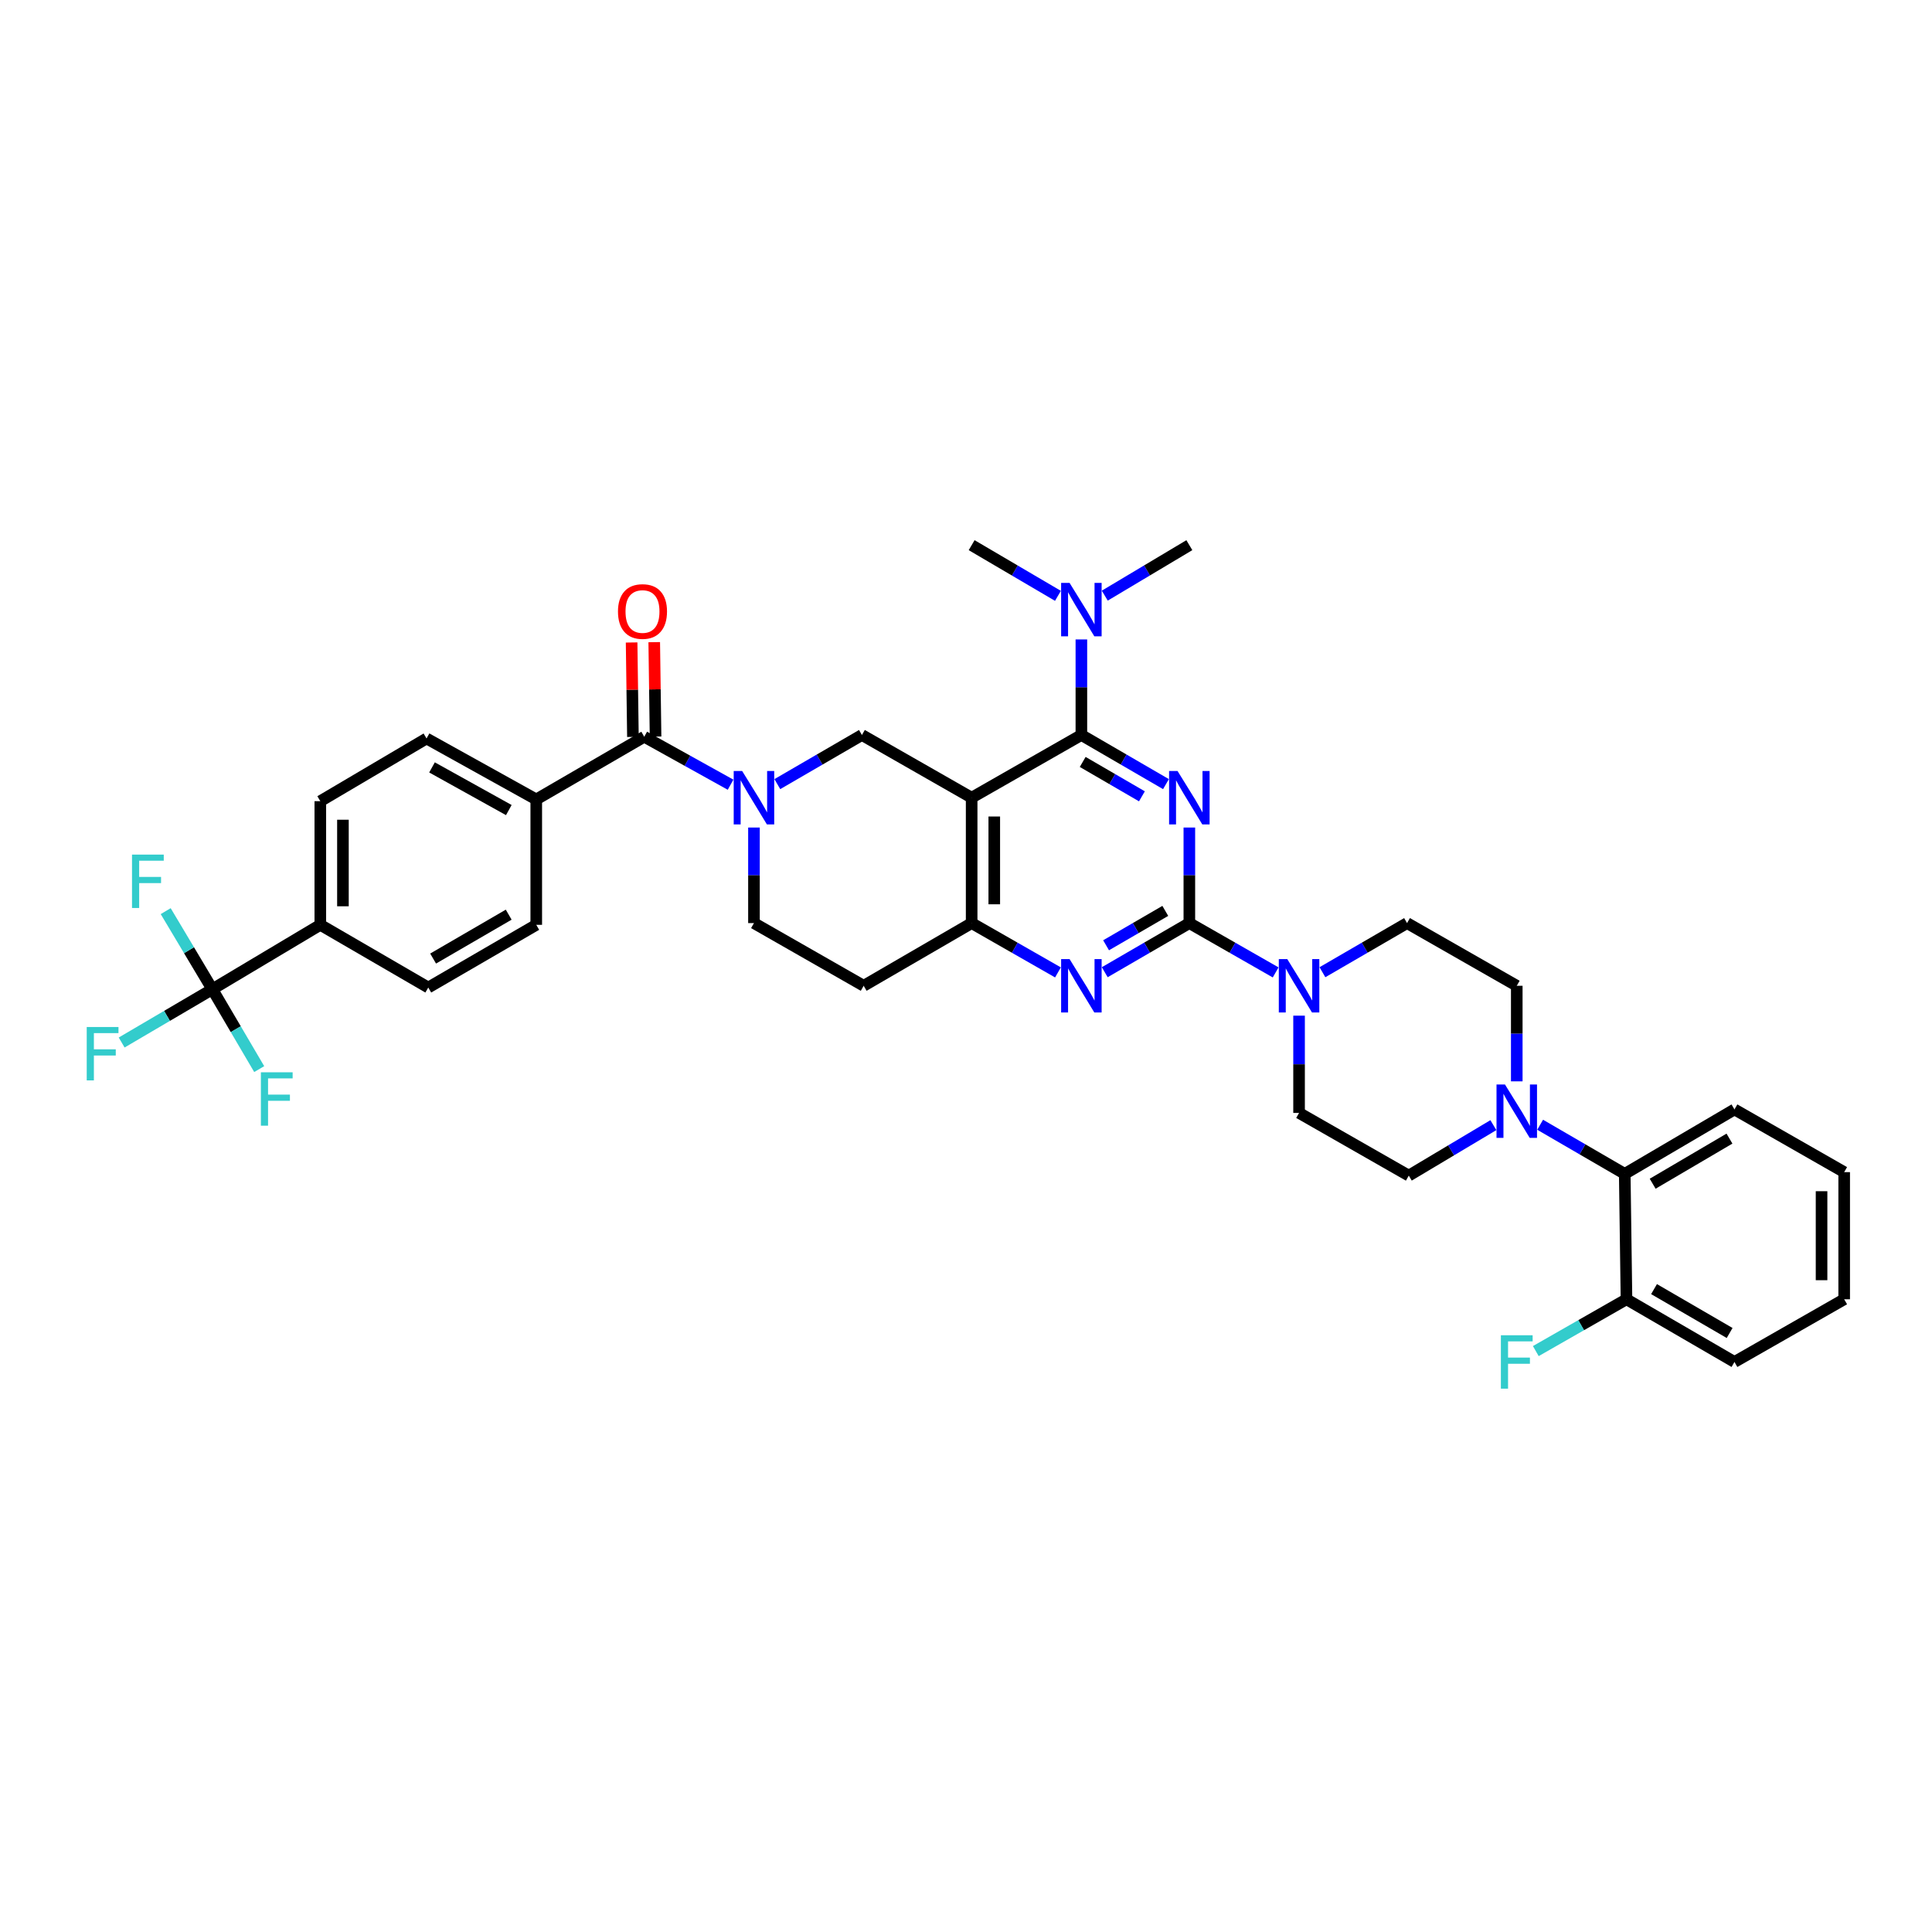 <?xml version='1.0' encoding='iso-8859-1'?>
<svg version='1.1' baseProfile='full'
              xmlns='http://www.w3.org/2000/svg'
                      xmlns:rdkit='http://www.rdkit.org/xml'
                      xmlns:xlink='http://www.w3.org/1999/xlink'
                  xml:space='preserve'
width='1000px' height='1000px' viewBox='0 0 1000 1000'>
<!-- END OF HEADER -->
<rect style='opacity:1.0;fill:#FFFFFF;stroke:none' width='1000' height='1000' x='0' y='0'> </rect>
<path class='bond-0' d='M 390.248,428.331 L 390.248,453.062' style='fill:none;fill-rule:evenodd;stroke:#0000FF;stroke-width:6px;stroke-linecap:butt;stroke-linejoin:miter;stroke-opacity:1' />
<path class='bond-0' d='M 390.248,453.062 L 390.248,477.792' style='fill:none;fill-rule:evenodd;stroke:#000000;stroke-width:6px;stroke-linecap:butt;stroke-linejoin:miter;stroke-opacity:1' />
<path class='bond-1' d='M 402.346,405.863 L 424.239,393.149' style='fill:none;fill-rule:evenodd;stroke:#0000FF;stroke-width:6px;stroke-linecap:butt;stroke-linejoin:miter;stroke-opacity:1' />
<path class='bond-1' d='M 424.239,393.149 L 446.133,380.434' style='fill:none;fill-rule:evenodd;stroke:#000000;stroke-width:6px;stroke-linecap:butt;stroke-linejoin:miter;stroke-opacity:1' />
<path class='bond-2' d='M 378.142,406.163 L 355.8,393.751' style='fill:none;fill-rule:evenodd;stroke:#0000FF;stroke-width:6px;stroke-linecap:butt;stroke-linejoin:miter;stroke-opacity:1' />
<path class='bond-2' d='M 355.8,393.751 L 333.458,381.338' style='fill:none;fill-rule:evenodd;stroke:#000000;stroke-width:6px;stroke-linecap:butt;stroke-linejoin:miter;stroke-opacity:1' />
<path class='bond-3' d='M 390.248,477.792 L 447.037,510.24' style='fill:none;fill-rule:evenodd;stroke:#000000;stroke-width:6px;stroke-linecap:butt;stroke-linejoin:miter;stroke-opacity:1' />
<path class='bond-4' d='M 447.037,510.24 L 502.923,477.792' style='fill:none;fill-rule:evenodd;stroke:#000000;stroke-width:6px;stroke-linecap:butt;stroke-linejoin:miter;stroke-opacity:1' />
<path class='bond-5' d='M 502.923,477.792 L 502.923,412.889' style='fill:none;fill-rule:evenodd;stroke:#000000;stroke-width:6px;stroke-linecap:butt;stroke-linejoin:miter;stroke-opacity:1' />
<path class='bond-5' d='M 514.634,468.057 L 514.634,422.624' style='fill:none;fill-rule:evenodd;stroke:#000000;stroke-width:6px;stroke-linecap:butt;stroke-linejoin:miter;stroke-opacity:1' />
<path class='bond-6' d='M 502.923,477.792 L 525.262,490.555' style='fill:none;fill-rule:evenodd;stroke:#000000;stroke-width:6px;stroke-linecap:butt;stroke-linejoin:miter;stroke-opacity:1' />
<path class='bond-6' d='M 525.262,490.555 L 547.601,503.318' style='fill:none;fill-rule:evenodd;stroke:#0000FF;stroke-width:6px;stroke-linecap:butt;stroke-linejoin:miter;stroke-opacity:1' />
<path class='bond-7' d='M 502.923,412.889 L 446.133,380.434' style='fill:none;fill-rule:evenodd;stroke:#000000;stroke-width:6px;stroke-linecap:butt;stroke-linejoin:miter;stroke-opacity:1' />
<path class='bond-8' d='M 502.923,412.889 L 559.719,380.434' style='fill:none;fill-rule:evenodd;stroke:#000000;stroke-width:6px;stroke-linecap:butt;stroke-linejoin:miter;stroke-opacity:1' />
<path class='bond-9' d='M 559.719,380.434 L 559.719,355.704' style='fill:none;fill-rule:evenodd;stroke:#000000;stroke-width:6px;stroke-linecap:butt;stroke-linejoin:miter;stroke-opacity:1' />
<path class='bond-9' d='M 559.719,355.704 L 559.719,330.973' style='fill:none;fill-rule:evenodd;stroke:#0000FF;stroke-width:6px;stroke-linecap:butt;stroke-linejoin:miter;stroke-opacity:1' />
<path class='bond-10' d='M 559.719,380.434 L 581.612,393.149' style='fill:none;fill-rule:evenodd;stroke:#000000;stroke-width:6px;stroke-linecap:butt;stroke-linejoin:miter;stroke-opacity:1' />
<path class='bond-10' d='M 581.612,393.149 L 603.506,405.863' style='fill:none;fill-rule:evenodd;stroke:#0000FF;stroke-width:6px;stroke-linecap:butt;stroke-linejoin:miter;stroke-opacity:1' />
<path class='bond-10' d='M 560.405,394.376 L 575.731,403.276' style='fill:none;fill-rule:evenodd;stroke:#000000;stroke-width:6px;stroke-linecap:butt;stroke-linejoin:miter;stroke-opacity:1' />
<path class='bond-10' d='M 575.731,403.276 L 591.056,412.177' style='fill:none;fill-rule:evenodd;stroke:#0000FF;stroke-width:6px;stroke-linecap:butt;stroke-linejoin:miter;stroke-opacity:1' />
<path class='bond-11' d='M 615.604,428.331 L 615.604,453.062' style='fill:none;fill-rule:evenodd;stroke:#0000FF;stroke-width:6px;stroke-linecap:butt;stroke-linejoin:miter;stroke-opacity:1' />
<path class='bond-11' d='M 615.604,453.062 L 615.604,477.792' style='fill:none;fill-rule:evenodd;stroke:#000000;stroke-width:6px;stroke-linecap:butt;stroke-linejoin:miter;stroke-opacity:1' />
<path class='bond-12' d='M 109.898,512.043 L 165.79,478.69' style='fill:none;fill-rule:evenodd;stroke:#000000;stroke-width:6px;stroke-linecap:butt;stroke-linejoin:miter;stroke-opacity:1' />
<path class='bond-13' d='M 109.898,512.043 L 86.436,525.823' style='fill:none;fill-rule:evenodd;stroke:#000000;stroke-width:6px;stroke-linecap:butt;stroke-linejoin:miter;stroke-opacity:1' />
<path class='bond-13' d='M 86.436,525.823 L 62.973,539.602' style='fill:none;fill-rule:evenodd;stroke:#33CCCC;stroke-width:6px;stroke-linecap:butt;stroke-linejoin:miter;stroke-opacity:1' />
<path class='bond-14' d='M 109.898,512.043 L 122.033,532.704' style='fill:none;fill-rule:evenodd;stroke:#000000;stroke-width:6px;stroke-linecap:butt;stroke-linejoin:miter;stroke-opacity:1' />
<path class='bond-14' d='M 122.033,532.704 L 134.167,553.366' style='fill:none;fill-rule:evenodd;stroke:#33CCCC;stroke-width:6px;stroke-linecap:butt;stroke-linejoin:miter;stroke-opacity:1' />
<path class='bond-15' d='M 109.898,512.043 L 97.831,491.824' style='fill:none;fill-rule:evenodd;stroke:#000000;stroke-width:6px;stroke-linecap:butt;stroke-linejoin:miter;stroke-opacity:1' />
<path class='bond-15' d='M 97.831,491.824 L 85.764,471.605' style='fill:none;fill-rule:evenodd;stroke:#33CCCC;stroke-width:6px;stroke-linecap:butt;stroke-linejoin:miter;stroke-opacity:1' />
<path class='bond-16' d='M 615.604,477.792 L 637.94,490.555' style='fill:none;fill-rule:evenodd;stroke:#000000;stroke-width:6px;stroke-linecap:butt;stroke-linejoin:miter;stroke-opacity:1' />
<path class='bond-16' d='M 637.94,490.555 L 660.276,503.317' style='fill:none;fill-rule:evenodd;stroke:#0000FF;stroke-width:6px;stroke-linecap:butt;stroke-linejoin:miter;stroke-opacity:1' />
<path class='bond-17' d='M 615.604,477.792 L 593.71,490.504' style='fill:none;fill-rule:evenodd;stroke:#000000;stroke-width:6px;stroke-linecap:butt;stroke-linejoin:miter;stroke-opacity:1' />
<path class='bond-17' d='M 593.71,490.504 L 571.816,503.216' style='fill:none;fill-rule:evenodd;stroke:#0000FF;stroke-width:6px;stroke-linecap:butt;stroke-linejoin:miter;stroke-opacity:1' />
<path class='bond-17' d='M 603.155,471.477 L 587.829,480.376' style='fill:none;fill-rule:evenodd;stroke:#000000;stroke-width:6px;stroke-linecap:butt;stroke-linejoin:miter;stroke-opacity:1' />
<path class='bond-17' d='M 587.829,480.376 L 572.504,489.274' style='fill:none;fill-rule:evenodd;stroke:#0000FF;stroke-width:6px;stroke-linecap:butt;stroke-linejoin:miter;stroke-opacity:1' />
<path class='bond-18' d='M 672.393,525.706 L 672.393,550.877' style='fill:none;fill-rule:evenodd;stroke:#0000FF;stroke-width:6px;stroke-linecap:butt;stroke-linejoin:miter;stroke-opacity:1' />
<path class='bond-18' d='M 672.393,550.877 L 672.393,576.048' style='fill:none;fill-rule:evenodd;stroke:#000000;stroke-width:6px;stroke-linecap:butt;stroke-linejoin:miter;stroke-opacity:1' />
<path class='bond-19' d='M 684.491,503.217 L 706.388,490.505' style='fill:none;fill-rule:evenodd;stroke:#0000FF;stroke-width:6px;stroke-linecap:butt;stroke-linejoin:miter;stroke-opacity:1' />
<path class='bond-19' d='M 706.388,490.505 L 728.285,477.792' style='fill:none;fill-rule:evenodd;stroke:#000000;stroke-width:6px;stroke-linecap:butt;stroke-linejoin:miter;stroke-opacity:1' />
<path class='bond-20' d='M 339.314,381.257 L 338.973,356.819' style='fill:none;fill-rule:evenodd;stroke:#000000;stroke-width:6px;stroke-linecap:butt;stroke-linejoin:miter;stroke-opacity:1' />
<path class='bond-20' d='M 338.973,356.819 L 338.633,332.382' style='fill:none;fill-rule:evenodd;stroke:#FF0000;stroke-width:6px;stroke-linecap:butt;stroke-linejoin:miter;stroke-opacity:1' />
<path class='bond-20' d='M 327.603,381.42 L 327.262,356.982' style='fill:none;fill-rule:evenodd;stroke:#000000;stroke-width:6px;stroke-linecap:butt;stroke-linejoin:miter;stroke-opacity:1' />
<path class='bond-20' d='M 327.262,356.982 L 326.922,332.545' style='fill:none;fill-rule:evenodd;stroke:#FF0000;stroke-width:6px;stroke-linecap:butt;stroke-linejoin:miter;stroke-opacity:1' />
<path class='bond-21' d='M 333.458,381.338 L 277.567,413.787' style='fill:none;fill-rule:evenodd;stroke:#000000;stroke-width:6px;stroke-linecap:butt;stroke-linejoin:miter;stroke-opacity:1' />
<path class='bond-22' d='M 165.79,478.69 L 165.79,414.691' style='fill:none;fill-rule:evenodd;stroke:#000000;stroke-width:6px;stroke-linecap:butt;stroke-linejoin:miter;stroke-opacity:1' />
<path class='bond-22' d='M 177.502,469.09 L 177.502,424.291' style='fill:none;fill-rule:evenodd;stroke:#000000;stroke-width:6px;stroke-linecap:butt;stroke-linejoin:miter;stroke-opacity:1' />
<path class='bond-23' d='M 165.79,478.69 L 221.675,511.145' style='fill:none;fill-rule:evenodd;stroke:#000000;stroke-width:6px;stroke-linecap:butt;stroke-linejoin:miter;stroke-opacity:1' />
<path class='bond-24' d='M 277.567,413.787 L 277.567,478.69' style='fill:none;fill-rule:evenodd;stroke:#000000;stroke-width:6px;stroke-linecap:butt;stroke-linejoin:miter;stroke-opacity:1' />
<path class='bond-25' d='M 277.567,413.787 L 220.777,382.236' style='fill:none;fill-rule:evenodd;stroke:#000000;stroke-width:6px;stroke-linecap:butt;stroke-linejoin:miter;stroke-opacity:1' />
<path class='bond-25' d='M 263.36,419.292 L 223.608,397.207' style='fill:none;fill-rule:evenodd;stroke:#000000;stroke-width:6px;stroke-linecap:butt;stroke-linejoin:miter;stroke-opacity:1' />
<path class='bond-26' d='M 165.79,414.691 L 220.777,382.236' style='fill:none;fill-rule:evenodd;stroke:#000000;stroke-width:6px;stroke-linecap:butt;stroke-linejoin:miter;stroke-opacity:1' />
<path class='bond-27' d='M 547.59,308.408 L 525.256,295.293' style='fill:none;fill-rule:evenodd;stroke:#0000FF;stroke-width:6px;stroke-linecap:butt;stroke-linejoin:miter;stroke-opacity:1' />
<path class='bond-27' d='M 525.256,295.293 L 502.923,282.178' style='fill:none;fill-rule:evenodd;stroke:#000000;stroke-width:6px;stroke-linecap:butt;stroke-linejoin:miter;stroke-opacity:1' />
<path class='bond-28' d='M 571.828,308.304 L 593.716,295.241' style='fill:none;fill-rule:evenodd;stroke:#0000FF;stroke-width:6px;stroke-linecap:butt;stroke-linejoin:miter;stroke-opacity:1' />
<path class='bond-28' d='M 593.716,295.241 L 615.604,282.178' style='fill:none;fill-rule:evenodd;stroke:#000000;stroke-width:6px;stroke-linecap:butt;stroke-linejoin:miter;stroke-opacity:1' />
<path class='bond-29' d='M 841.864,672.502 L 897.756,704.95' style='fill:none;fill-rule:evenodd;stroke:#000000;stroke-width:6px;stroke-linecap:butt;stroke-linejoin:miter;stroke-opacity:1' />
<path class='bond-29' d='M 856.128,667.241 L 895.252,689.954' style='fill:none;fill-rule:evenodd;stroke:#000000;stroke-width:6px;stroke-linecap:butt;stroke-linejoin:miter;stroke-opacity:1' />
<path class='bond-30' d='M 841.864,672.502 L 840.966,607.599' style='fill:none;fill-rule:evenodd;stroke:#000000;stroke-width:6px;stroke-linecap:butt;stroke-linejoin:miter;stroke-opacity:1' />
<path class='bond-31' d='M 841.864,672.502 L 818.396,685.911' style='fill:none;fill-rule:evenodd;stroke:#000000;stroke-width:6px;stroke-linecap:butt;stroke-linejoin:miter;stroke-opacity:1' />
<path class='bond-31' d='M 818.396,685.911 L 794.928,699.321' style='fill:none;fill-rule:evenodd;stroke:#33CCCC;stroke-width:6px;stroke-linecap:butt;stroke-linejoin:miter;stroke-opacity:1' />
<path class='bond-32' d='M 897.756,704.95 L 954.545,672.502' style='fill:none;fill-rule:evenodd;stroke:#000000;stroke-width:6px;stroke-linecap:butt;stroke-linejoin:miter;stroke-opacity:1' />
<path class='bond-33' d='M 954.545,672.502 L 954.545,606.694' style='fill:none;fill-rule:evenodd;stroke:#000000;stroke-width:6px;stroke-linecap:butt;stroke-linejoin:miter;stroke-opacity:1' />
<path class='bond-33' d='M 942.834,662.631 L 942.834,616.565' style='fill:none;fill-rule:evenodd;stroke:#000000;stroke-width:6px;stroke-linecap:butt;stroke-linejoin:miter;stroke-opacity:1' />
<path class='bond-34' d='M 954.545,606.694 L 897.756,574.239' style='fill:none;fill-rule:evenodd;stroke:#000000;stroke-width:6px;stroke-linecap:butt;stroke-linejoin:miter;stroke-opacity:1' />
<path class='bond-35' d='M 897.756,574.239 L 840.966,607.599' style='fill:none;fill-rule:evenodd;stroke:#000000;stroke-width:6px;stroke-linecap:butt;stroke-linejoin:miter;stroke-opacity:1' />
<path class='bond-35' d='M 895.169,589.342 L 855.417,612.693' style='fill:none;fill-rule:evenodd;stroke:#000000;stroke-width:6px;stroke-linecap:butt;stroke-linejoin:miter;stroke-opacity:1' />
<path class='bond-36' d='M 840.966,607.599 L 819.069,594.884' style='fill:none;fill-rule:evenodd;stroke:#000000;stroke-width:6px;stroke-linecap:butt;stroke-linejoin:miter;stroke-opacity:1' />
<path class='bond-36' d='M 819.069,594.884 L 797.173,582.169' style='fill:none;fill-rule:evenodd;stroke:#0000FF;stroke-width:6px;stroke-linecap:butt;stroke-linejoin:miter;stroke-opacity:1' />
<path class='bond-37' d='M 785.075,559.701 L 785.075,534.971' style='fill:none;fill-rule:evenodd;stroke:#0000FF;stroke-width:6px;stroke-linecap:butt;stroke-linejoin:miter;stroke-opacity:1' />
<path class='bond-37' d='M 785.075,534.971 L 785.075,510.24' style='fill:none;fill-rule:evenodd;stroke:#000000;stroke-width:6px;stroke-linecap:butt;stroke-linejoin:miter;stroke-opacity:1' />
<path class='bond-38' d='M 772.965,582.37 L 751.074,595.433' style='fill:none;fill-rule:evenodd;stroke:#0000FF;stroke-width:6px;stroke-linecap:butt;stroke-linejoin:miter;stroke-opacity:1' />
<path class='bond-38' d='M 751.074,595.433 L 729.183,608.497' style='fill:none;fill-rule:evenodd;stroke:#000000;stroke-width:6px;stroke-linecap:butt;stroke-linejoin:miter;stroke-opacity:1' />
<path class='bond-39' d='M 785.075,510.24 L 728.285,477.792' style='fill:none;fill-rule:evenodd;stroke:#000000;stroke-width:6px;stroke-linecap:butt;stroke-linejoin:miter;stroke-opacity:1' />
<path class='bond-40' d='M 672.393,576.048 L 729.183,608.497' style='fill:none;fill-rule:evenodd;stroke:#000000;stroke-width:6px;stroke-linecap:butt;stroke-linejoin:miter;stroke-opacity:1' />
<path class='bond-41' d='M 221.675,511.145 L 277.567,478.69' style='fill:none;fill-rule:evenodd;stroke:#000000;stroke-width:6px;stroke-linecap:butt;stroke-linejoin:miter;stroke-opacity:1' />
<path class='bond-41' d='M 224.178,496.149 L 263.302,473.43' style='fill:none;fill-rule:evenodd;stroke:#000000;stroke-width:6px;stroke-linecap:butt;stroke-linejoin:miter;stroke-opacity:1' />
<path  class='atom-0' d='M 384.138 399.069
L 393.195 413.709
Q 394.093 415.153, 395.538 417.769
Q 396.982 420.384, 397.06 420.541
L 397.06 399.069
L 400.73 399.069
L 400.73 426.709
L 396.943 426.709
L 387.222 410.703
Q 386.09 408.829, 384.88 406.682
Q 383.709 404.534, 383.357 403.871
L 383.357 426.709
L 379.766 426.709
L 379.766 399.069
L 384.138 399.069
' fill='#0000FF'/>
<path  class='atom-7' d='M 609.494 399.069
L 618.551 413.709
Q 619.449 415.153, 620.894 417.769
Q 622.338 420.384, 622.416 420.541
L 622.416 399.069
L 626.086 399.069
L 626.086 426.709
L 622.299 426.709
L 612.578 410.703
Q 611.446 408.829, 610.236 406.682
Q 609.065 404.534, 608.713 403.871
L 608.713 426.709
L 605.122 426.709
L 605.122 399.069
L 609.494 399.069
' fill='#0000FF'/>
<path  class='atom-10' d='M 666.284 496.42
L 675.341 511.06
Q 676.239 512.505, 677.683 515.12
Q 679.128 517.736, 679.206 517.892
L 679.206 496.42
L 682.876 496.42
L 682.876 524.061
L 679.089 524.061
L 669.368 508.054
Q 668.236 506.18, 667.025 504.033
Q 665.854 501.886, 665.503 501.222
L 665.503 524.061
L 661.911 524.061
L 661.911 496.42
L 666.284 496.42
' fill='#0000FF'/>
<path  class='atom-11' d='M 553.609 496.42
L 562.666 511.06
Q 563.564 512.505, 565.009 515.12
Q 566.453 517.736, 566.531 517.892
L 566.531 496.42
L 570.201 496.42
L 570.201 524.061
L 566.414 524.061
L 556.693 508.054
Q 555.561 506.18, 554.351 504.033
Q 553.18 501.886, 552.828 501.222
L 552.828 524.061
L 549.237 524.061
L 549.237 496.42
L 553.609 496.42
' fill='#0000FF'/>
<path  class='atom-13' d='M 319.866 316.513
Q 319.866 309.876, 323.145 306.168
Q 326.425 302.459, 332.554 302.459
Q 338.683 302.459, 341.962 306.168
Q 345.242 309.876, 345.242 316.513
Q 345.242 323.228, 341.923 327.054
Q 338.605 330.841, 332.554 330.841
Q 326.464 330.841, 323.145 327.054
Q 319.866 323.267, 319.866 316.513
M 332.554 327.717
Q 336.77 327.717, 339.034 324.907
Q 341.338 322.057, 341.338 316.513
Q 341.338 311.087, 339.034 308.354
Q 336.77 305.582, 332.554 305.582
Q 328.338 305.582, 326.034 308.315
Q 323.77 311.048, 323.77 316.513
Q 323.77 322.096, 326.034 324.907
Q 328.338 327.717, 332.554 327.717
' fill='#FF0000'/>
<path  class='atom-17' d='M 553.609 301.711
L 562.666 316.35
Q 563.564 317.795, 565.009 320.411
Q 566.453 323.026, 566.531 323.182
L 566.531 301.711
L 570.201 301.711
L 570.201 329.351
L 566.414 329.351
L 556.693 313.344
Q 555.561 311.47, 554.351 309.323
Q 553.18 307.176, 552.828 306.512
L 552.828 329.351
L 549.237 329.351
L 549.237 301.711
L 553.609 301.711
' fill='#0000FF'/>
<path  class='atom-26' d='M 778.965 561.324
L 788.022 575.964
Q 788.92 577.408, 790.365 580.024
Q 791.809 582.639, 791.887 582.796
L 791.887 561.324
L 795.557 561.324
L 795.557 588.964
L 791.77 588.964
L 782.049 572.958
Q 780.917 571.084, 779.707 568.937
Q 778.536 566.789, 778.184 566.126
L 778.184 588.964
L 774.593 588.964
L 774.593 561.324
L 778.965 561.324
' fill='#0000FF'/>
<path  class='atom-31' d='M 776.857 691.13
L 793.292 691.13
L 793.292 694.293
L 780.566 694.293
L 780.566 702.686
L 791.887 702.686
L 791.887 705.887
L 780.566 705.887
L 780.566 718.77
L 776.857 718.77
L 776.857 691.13
' fill='#33CCCC'/>
<path  class='atom-35' d='M 44.891 531.576
L 61.326 531.576
L 61.326 534.738
L 48.599 534.738
L 48.599 543.131
L 59.921 543.131
L 59.921 546.333
L 48.599 546.333
L 48.599 559.216
L 44.891 559.216
L 44.891 531.576
' fill='#33CCCC'/>
<path  class='atom-36' d='M 135.033 555.012
L 151.469 555.012
L 151.469 558.175
L 138.742 558.175
L 138.742 566.568
L 150.063 566.568
L 150.063 569.769
L 138.742 569.769
L 138.742 582.652
L 135.033 582.652
L 135.033 555.012
' fill='#33CCCC'/>
<path  class='atom-37' d='M 68.328 442.338
L 84.763 442.338
L 84.763 445.5
L 72.036 445.5
L 72.036 453.893
L 83.358 453.893
L 83.358 457.095
L 72.036 457.095
L 72.036 469.978
L 68.328 469.978
L 68.328 442.338
' fill='#33CCCC'/>
</svg>
